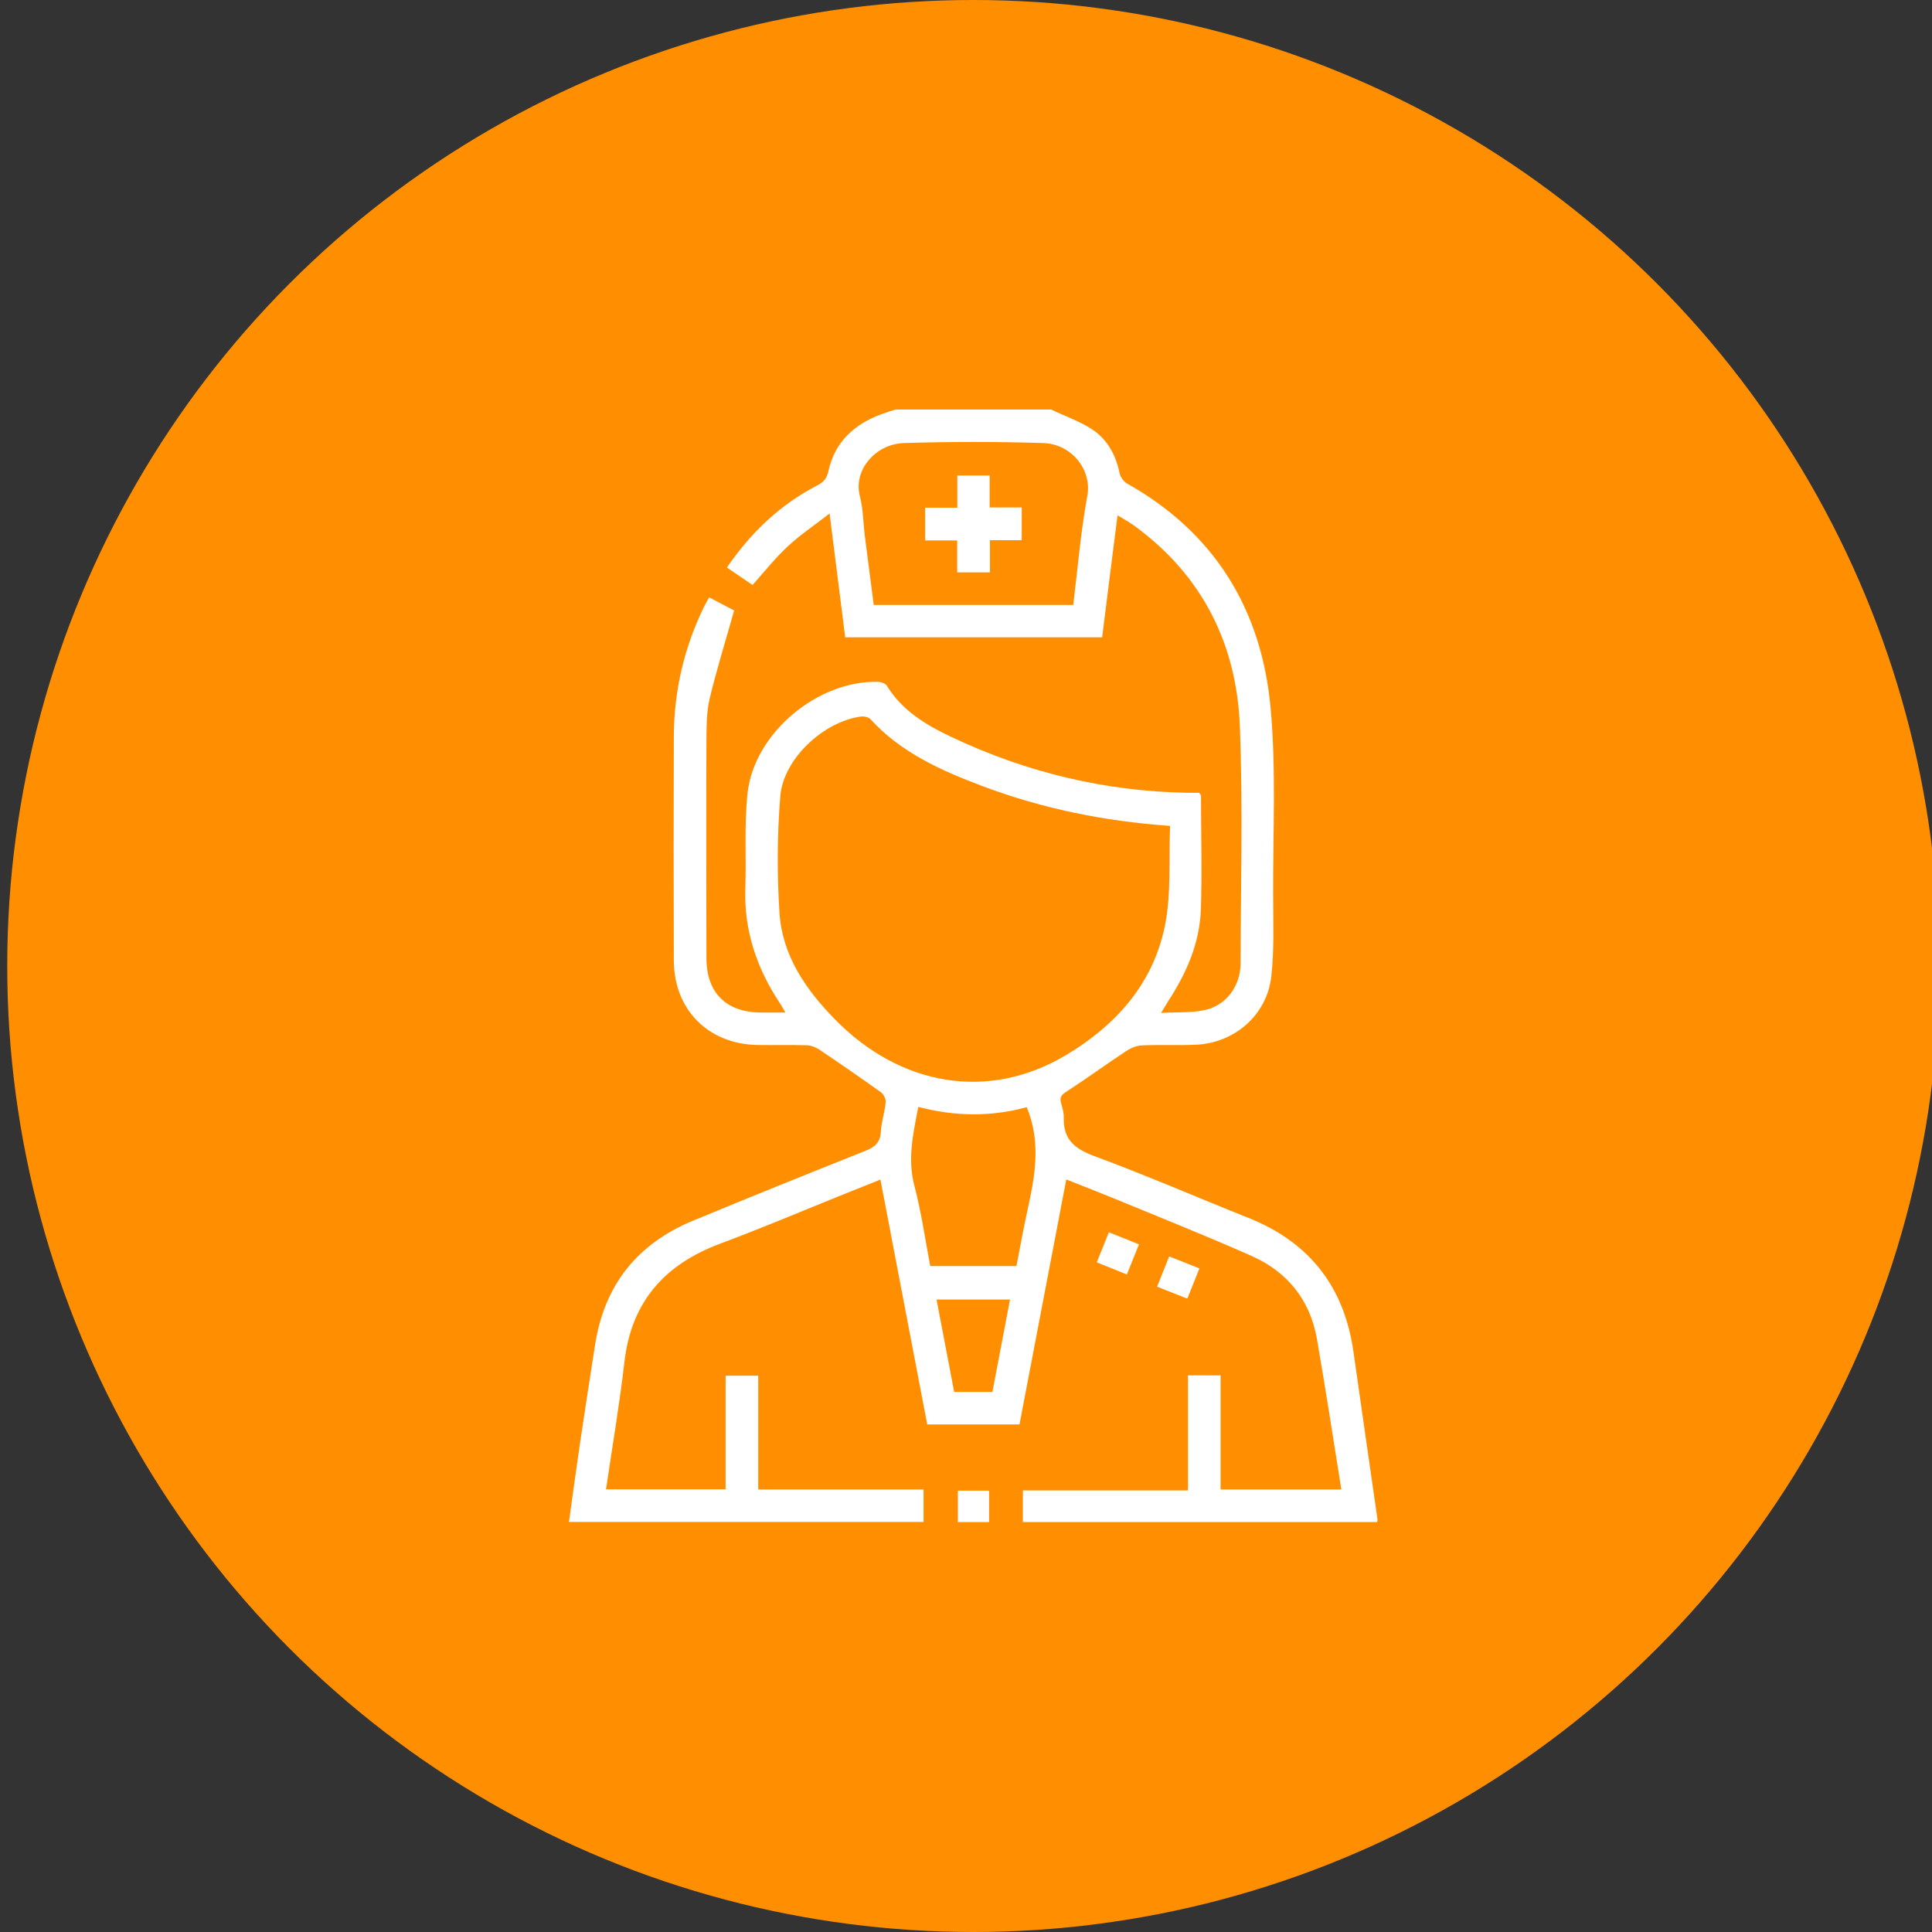 <?xml version="1.0" encoding="UTF-8"?>
<svg xmlns="http://www.w3.org/2000/svg" id="a" width="147" height="147" viewBox="0 0 147 147">
  <rect x="0" y="0" width="147" height="147" fill="#333333" stroke="none"/>
  <defs>
    <style>.c{fill:#fff;}.d{fill:#ff8f00;}</style>
  </defs>
  <circle id="b" class="d" cx="74.05" cy="73.5" r="73.5"></circle>
  <g>
    <path class="c" d="M80.02,31.18c1.03,.49,2.13,.87,3.08,1.49,1.16,.77,1.81,1.96,2.09,3.35,.06,.29,.32,.63,.58,.78,6.66,3.74,10.21,9.59,10.9,17.01,.44,4.73,.18,9.53,.2,14.29,0,2.06,.09,4.15-.14,6.19-.33,2.94-2.79,5.07-5.74,5.2-1.38,.06-2.76-.01-4.13,.05-.4,.02-.83,.21-1.17,.43-1.51,1-2.98,2.07-4.5,3.06-.38,.24-.59,.42-.46,.89,.11,.37,.22,.76,.21,1.13-.05,1.66,.85,2.37,2.34,2.92,3.95,1.46,7.81,3.14,11.72,4.7,4.64,1.85,7.28,5.25,7.98,10.18,.6,4.25,1.22,8.5,1.83,12.76,0,.05-.01,.11-.03,.2h-26.95v-2.41h12.56v-8.75h2.48v8.68h9.19c-.62-3.86-1.2-7.67-1.86-11.46-.52-2.96-2.24-5.09-4.95-6.3-3.44-1.53-6.95-2.92-10.43-4.36-1.19-.49-2.39-.95-3.69-1.47-1.2,6.27-2.38,12.45-3.56,18.64h-7.02l-3.56-18.63c-.98,.39-1.86,.74-2.75,1.1-3.14,1.26-6.25,2.59-9.43,3.77-4.23,1.58-6.77,4.41-7.3,9-.37,3.23-.92,6.43-1.4,9.7h9.1v-8.65h2.48v8.66h12.58v2.47h-26.98c.28-2.02,.55-4,.84-5.98,.37-2.51,.76-5.01,1.15-7.51,.71-4.56,3.23-7.69,7.47-9.44,4.35-1.8,8.71-3.56,13.08-5.3,.71-.28,1.14-.61,1.19-1.44,.04-.76,.3-1.51,.37-2.28,.02-.24-.16-.6-.37-.75-1.54-1.1-3.1-2.18-4.67-3.23-.27-.18-.63-.33-.96-.34-1.24-.04-2.48,0-3.72-.02-3.76-.05-6.39-2.67-6.4-6.43-.02-5.68-.02-11.36,0-17.03,.01-3.47,.78-6.77,2.3-9.89,.11-.22,.23-.43,.39-.71l1.9,1c-.65,2.31-1.33,4.48-1.86,6.69-.24,1-.24,2.08-.25,3.12-.02,5.54-.01,11.08,0,16.62,0,2.66,1.49,4.14,4.14,4.16,.58,0,1.15,0,1.87,0-.18-.31-.29-.52-.42-.71-1.75-2.64-2.73-5.5-2.63-8.71,.08-2.42-.09-4.87,.17-7.27,.49-4.55,5.32-8.58,9.89-8.47,.24,0,.59,.11,.7,.28,1.16,1.91,2.99,3,4.91,3.91,5.7,2.7,11.71,4.15,18.02,4.25,.3,0,.59,0,.84,0,.09,.13,.14,.17,.14,.21,0,2.89,.09,5.79-.01,8.68-.09,2.57-1.11,4.86-2.5,6.99-.14,.22-.28,.45-.53,.87,1.24-.07,2.32,0,3.34-.22,1.61-.35,2.7-1.81,2.71-3.53,.02-6.01,.18-12.02-.05-18.02-.24-6.3-2.86-11.53-8.05-15.31-.37-.27-.78-.49-1.26-.78-.4,3.15-.79,6.2-1.17,9.28h-19.55l-1.19-9.42c-1.15,.9-2.25,1.63-3.2,2.52-.94,.87-1.75,1.9-2.66,2.92l-1.95-1.33c1.83-2.67,4.06-4.79,6.88-6.25,.48-.25,.72-.52,.84-1.08,.49-2.25,2-3.6,4.1-4.36,.33-.12,.67-.22,1-.33h11.91Zm9.01,31.66c-5.07-.36-9.77-1.33-14.31-3.04-3.13-1.18-6.17-2.54-8.49-5.08-.15-.16-.49-.23-.73-.2-2.83,.38-5.9,3.22-6.13,6.06-.24,2.96-.25,5.95-.06,8.91,.22,3.22,1.99,5.79,4.19,8.04,5.01,5.14,11.7,6.24,17.54,2.79,3.82-2.26,6.69-5.43,7.59-9.86,.5-2.44,.29-5.03,.4-7.63Zm-7.37-16.81c.34-2.79,.57-5.57,1.07-8.3,.37-2-1.21-3.96-3.37-4.02-3.52-.11-7.06-.11-10.58,0-2.16,.07-3.86,2.05-3.36,4.02,.26,1.01,.26,2.07,.39,3.11,.22,1.74,.45,3.47,.67,5.19h15.17Zm-3.54,38.21c-2.72,.75-5.48,.71-8.25-.02-.4,2.08-.83,3.97-.3,5.99,.53,2.01,.82,4.08,1.21,6.12h6.56c.28-1.42,.52-2.82,.83-4.21,.57-2.59,1.07-5.18-.05-7.88Zm-1.26,14.64h-5.6l1.34,7.03h2.91c.45-2.34,.89-4.65,1.34-7.03Z"></path>
    <path class="c" d="M75.26,113.42v2.39h-2.38v-2.39h2.38Z"></path>
    <path class="c" d="M85.74,96.97l-2.29-.92,.92-2.29,2.29,.92-.92,2.29Z"></path>
    <path class="c" d="M88.97,95.6l2.29,.91-.92,2.3-2.3-.91,.92-2.3Z"></path>
    <path class="c" d="M72.84,38.63v-2.45h2.46v2.43h2.44v2.49h-2.42v2.45h-2.49v-2.43h-2.44v-2.49h2.45Z"></path>
  </g>
</svg>

